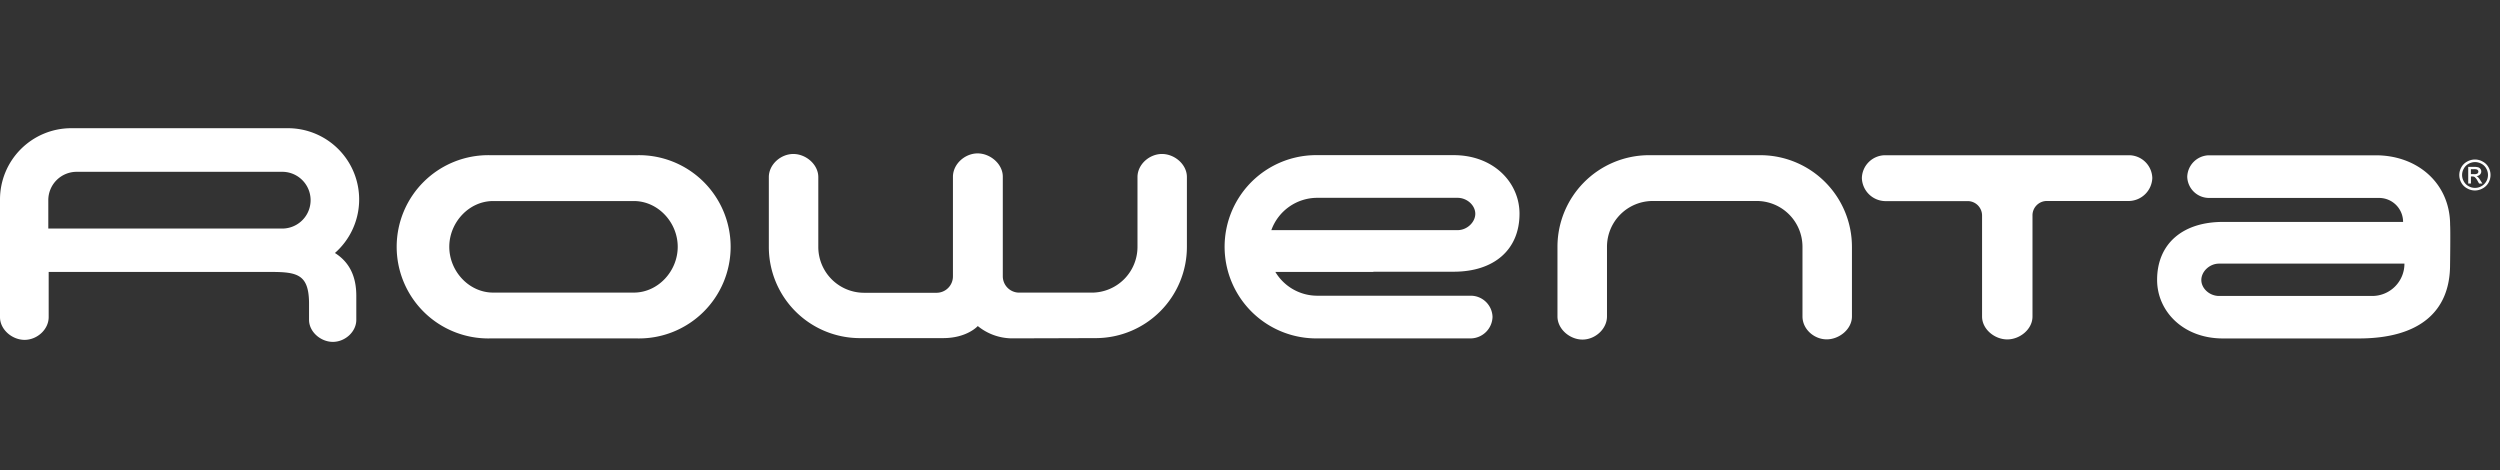 <svg width="234" height="44" viewBox="0 0 234 44" fill="none"
     xmlns="http://www.w3.org/2000/svg">
    <rect x="0" y="0" width="234" height="44" fill="#333333" stroke="none"/>
    <g clip-path="url(#a)">
        <path fill="#ffffff" d="M31.349 23.68A6.669 6.669 0 0 0 26.946 12H6.661A6.672 6.672 0 0 0 0 18.672v11.014c0 1.163 1.135 2.125 2.3 2.125 1.165 0 2.253-.962 2.256-2.125v-4.232h20.85c2.453 0 3.481.274 3.52 2.856v1.626c0 1.127 1.096 2.064 2.23 2.064 1.136 0 2.194-.938 2.194-2.064V27.68c-.003-1.87-.683-3.166-2.001-4Zm-4.858-2.289H4.521v-2.656a2.653 2.653 0 0 1 2.653-2.653H26.49a2.656 2.656 0 0 1 0 5.31ZM199.312 14.53h-22.898a2.193 2.193 0 0 0-2.143 2.13 2.23 2.23 0 0 0 2.143 2.163h7.761a1.348 1.348 0 0 1 1.346 1.346v9.46c0 1.184 1.173 2.14 2.36 2.14 1.187 0 2.36-.956 2.36-2.14v-9.474a1.337 1.337 0 0 1 .395-.95 1.342 1.342 0 0 1 .951-.393h7.728a2.234 2.234 0 0 0 2.141-2.152 2.193 2.193 0 0 0-2.144-2.13ZM164.904 14.527h-10.691a8.577 8.577 0 0 0-8.434 8.572v6.522c0 1.184 1.159 2.163 2.341 2.163 1.181 0 2.291-.98 2.294-2.163v-6.522a4.288 4.288 0 0 1 4.287-4.287h9.721a4.288 4.288 0 0 1 4.29 4.287v6.522c0 1.184 1.082 2.143 2.267 2.143 1.184 0 2.363-.96 2.363-2.143v-6.522a8.579 8.579 0 0 0-8.438-8.572ZM108.764 14.412c-1.187 0-2.295.982-2.295 2.163V23.1a4.284 4.284 0 0 1-4.29 4.29h-6.784a1.532 1.532 0 0 1-1.533-1.532v-9.32c0-1.187-1.167-2.18-2.357-2.18-1.19 0-2.31.993-2.31 2.193v9.32a1.533 1.533 0 0 1-1.533 1.533H80.88a4.29 4.29 0 0 1-4.287-4.29v-6.538c0-1.181-1.154-2.163-2.336-2.163-1.181 0-2.294.982-2.294 2.163v6.535a8.528 8.528 0 0 0 8.424 8.536h7.894c2.24 0 3.24-1.129 3.24-1.129a5.13 5.13 0 0 0 3.1 1.151c1.799 0 8.033-.022 8.033-.022a8.542 8.542 0 0 0 8.44-8.536v-6.535c.005-1.181-1.146-2.163-2.33-2.163ZM59.657 14.525h-13.82a8.577 8.577 0 1 0 0 17.152h13.82a8.58 8.58 0 0 0 8.731-8.576 8.58 8.58 0 0 0-8.73-8.576Zm-.334 12.862H46.165c-2.278 0-4.112-2.012-4.112-4.288 0-2.275 1.84-4.282 4.112-4.282h13.158c2.275 0 4.112 2.007 4.112 4.282 0 2.276-1.837 4.288-4.112 4.288ZM128.547 25.432h7.522c3.783 0 6.157-2.064 6.157-5.428 0-2.938-2.443-5.482-6.157-5.482h-12.714a8.576 8.576 0 0 0-8.063 11.894 8.583 8.583 0 0 0 8.063 5.258h14.351a2.073 2.073 0 0 0 1.995-2.015 2.043 2.043 0 0 0-1.995-1.98h-14.419a4.576 4.576 0 0 1-3.915-2.228h9.175v-.019Zm-5.252-6.916h13.128c.904 0 1.664.713 1.664 1.494s-.76 1.532-1.664 1.532h-17.426a4.572 4.572 0 0 1 4.298-3.026ZM229.331 21.06c0-3.901-3.054-6.524-6.952-6.524h-15.652a2.076 2.076 0 0 0-2.001 2.014 2.04 2.04 0 0 0 2.001 1.977h15.959a2.245 2.245 0 0 1 2.243 2.245h-16.87c-3.78 0-6.154 2.061-6.154 5.425 0 2.936 2.443 5.482 6.154 5.482h12.725c5.707 0 8.542-2.546 8.542-6.891.005-.178.044-3.26.005-3.728Zm-7.264 6.642h-14.359c-.907 0-1.664-.713-1.664-1.494s.757-1.533 1.664-1.533h17.347a3.015 3.015 0 0 1-2.988 3.027ZM231.664 14.93c.249.002.493.067.71.19.232.12.423.305.548.534a1.47 1.47 0 0 1 0 1.448 1.34 1.34 0 0 1-.548.534 1.455 1.455 0 0 1-1.445 0 1.347 1.347 0 0 1-.548-.534 1.47 1.47 0 0 1-.192-.721c.001-.255.068-.505.195-.727.126-.228.317-.414.548-.534.224-.125.476-.19.732-.19Zm0 .242a1.248 1.248 0 0 0-.598.156 1.119 1.119 0 0 0-.449.447 1.194 1.194 0 0 0-.003 1.206c.103.189.258.344.447.447a1.217 1.217 0 0 0 1.653-.447 1.204 1.204 0 0 0 0-1.206 1.097 1.097 0 0 0-.452-.447 1.244 1.244 0 0 0-.598-.156Zm-.639 2.009v-1.56h.549c.134-.007.269.008.4.044a.409.409 0 0 1 .15.677.497.497 0 0 1-.328.143c.048.02.093.049.131.085.09.092.169.195.233.307l.192.304h-.307l-.14-.244a1.174 1.174 0 0 0-.274-.362.327.327 0 0 0-.203-.055h-.148v.661h-.255Zm.25-.88h.312a.51.51 0 0 0 .304-.063.217.217 0 0 0 .044-.296.255.255 0 0 0-.109-.082.912.912 0 0 0-.258-.025h-.293v.466Z"></path>
    </g>
    <defs>
        <clipPath id="a">
            <path fill="#ffffff" d="M0 0h233.113v44H0z"></path>
        </clipPath>
    </defs>
</svg>

